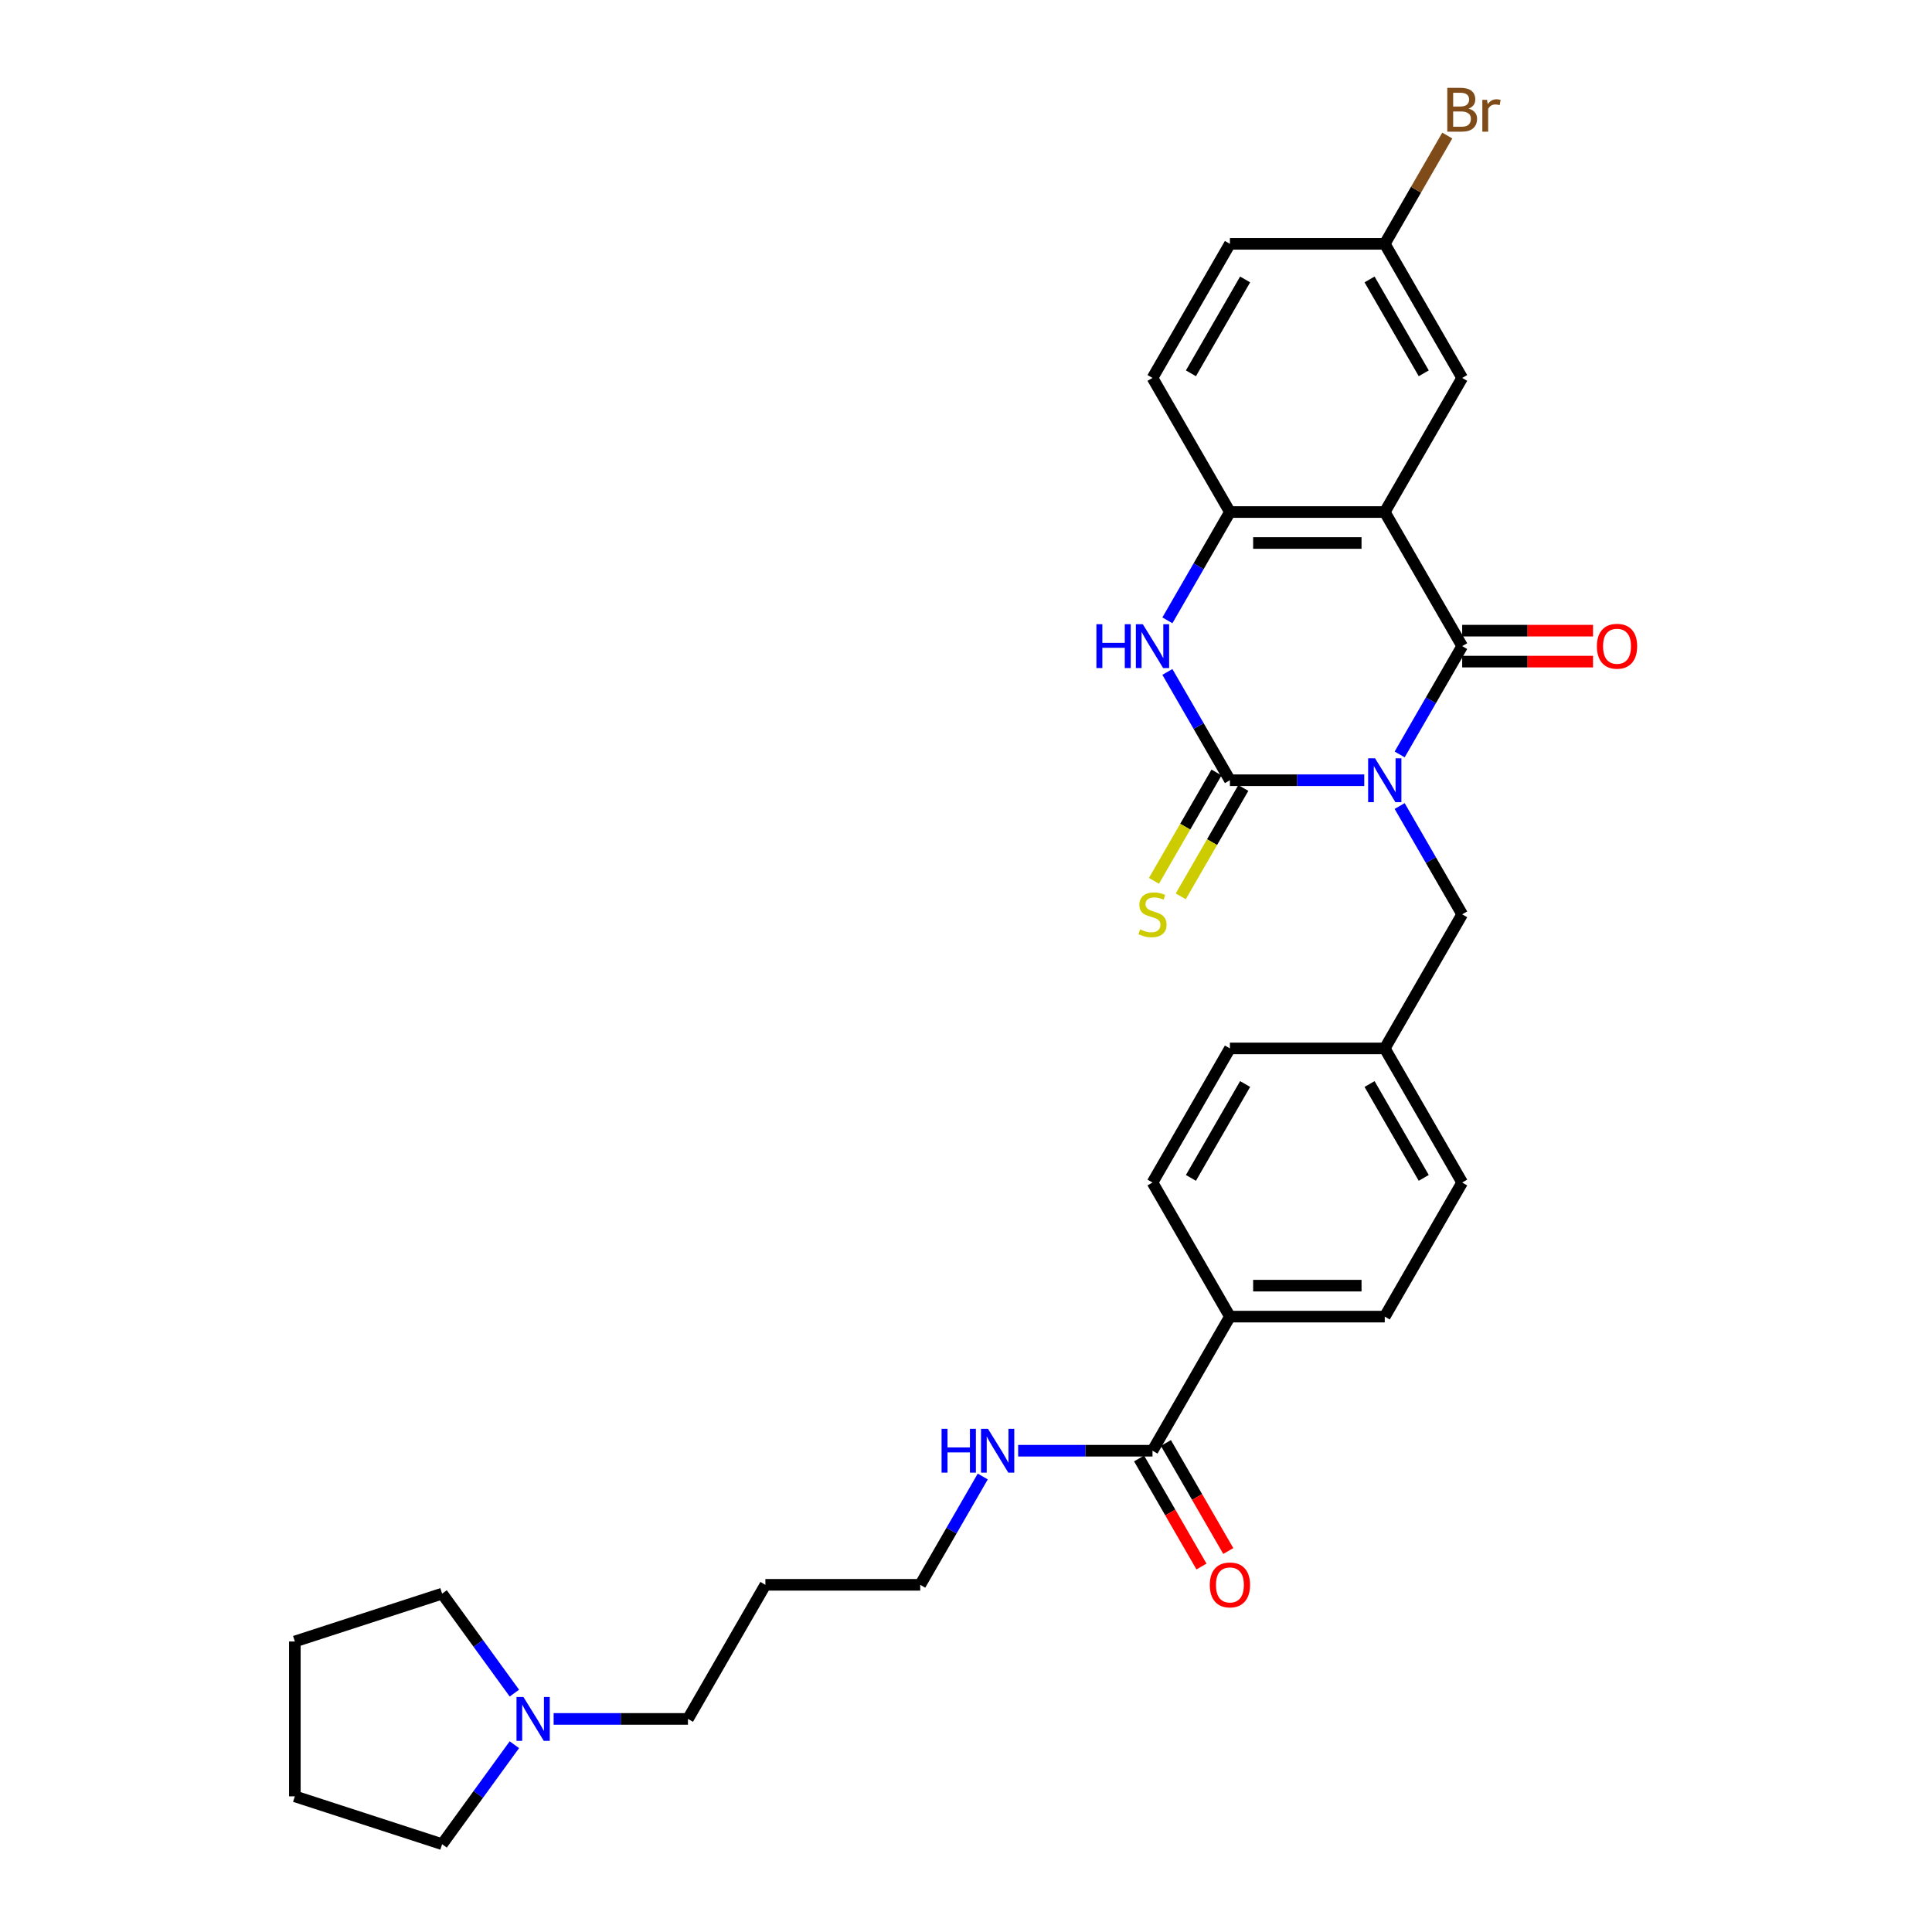 <?xml version='1.0' encoding='iso-8859-1'?>
<svg version='1.1' baseProfile='full'
              xmlns='http://www.w3.org/2000/svg'
                      xmlns:rdkit='http://www.rdkit.org/xml'
                      xmlns:xlink='http://www.w3.org/1999/xlink'
                  xml:space='preserve'
width='1000px' height='1000px' viewBox='0 0 1000 1000'>
<!-- END OF HEADER -->
<rect style='opacity:1.0;fill:#FFFFFF;stroke:none' width='1000' height='1000' x='0' y='0'> </rect>
<path class='bond-0' d='M 706.137,403.846 L 671.37,403.846' style='fill:none;fill-rule:evenodd;stroke:#0000FF;stroke-width:6px;stroke-linecap:butt;stroke-linejoin:miter;stroke-opacity:1' />
<path class='bond-0' d='M 671.37,403.846 L 636.603,403.846' style='fill:none;fill-rule:evenodd;stroke:#000000;stroke-width:6px;stroke-linecap:butt;stroke-linejoin:miter;stroke-opacity:1' />
<path class='bond-1' d='M 724.458,390.494 L 740.64,362.466' style='fill:none;fill-rule:evenodd;stroke:#0000FF;stroke-width:6px;stroke-linecap:butt;stroke-linejoin:miter;stroke-opacity:1' />
<path class='bond-1' d='M 740.64,362.466 L 756.822,334.437' style='fill:none;fill-rule:evenodd;stroke:#000000;stroke-width:6px;stroke-linecap:butt;stroke-linejoin:miter;stroke-opacity:1' />
<path class='bond-5' d='M 724.458,417.198 L 740.64,445.226' style='fill:none;fill-rule:evenodd;stroke:#0000FF;stroke-width:6px;stroke-linecap:butt;stroke-linejoin:miter;stroke-opacity:1' />
<path class='bond-5' d='M 740.64,445.226 L 756.822,473.255' style='fill:none;fill-rule:evenodd;stroke:#000000;stroke-width:6px;stroke-linecap:butt;stroke-linejoin:miter;stroke-opacity:1' />
<path class='bond-3' d='M 636.603,403.846 L 620.421,375.818' style='fill:none;fill-rule:evenodd;stroke:#000000;stroke-width:6px;stroke-linecap:butt;stroke-linejoin:miter;stroke-opacity:1' />
<path class='bond-3' d='M 620.421,375.818 L 604.239,347.79' style='fill:none;fill-rule:evenodd;stroke:#0000FF;stroke-width:6px;stroke-linecap:butt;stroke-linejoin:miter;stroke-opacity:1' />
<path class='bond-7' d='M 629.662,399.839 L 613.471,427.883' style='fill:none;fill-rule:evenodd;stroke:#000000;stroke-width:6px;stroke-linecap:butt;stroke-linejoin:miter;stroke-opacity:1' />
<path class='bond-7' d='M 613.471,427.883 L 597.279,455.927' style='fill:none;fill-rule:evenodd;stroke:#CCCC00;stroke-width:6px;stroke-linecap:butt;stroke-linejoin:miter;stroke-opacity:1' />
<path class='bond-7' d='M 643.544,407.853 L 627.352,435.897' style='fill:none;fill-rule:evenodd;stroke:#000000;stroke-width:6px;stroke-linecap:butt;stroke-linejoin:miter;stroke-opacity:1' />
<path class='bond-7' d='M 627.352,435.897 L 611.161,463.942' style='fill:none;fill-rule:evenodd;stroke:#CCCC00;stroke-width:6px;stroke-linecap:butt;stroke-linejoin:miter;stroke-opacity:1' />
<path class='bond-2' d='M 756.822,334.437 L 716.749,265.029' style='fill:none;fill-rule:evenodd;stroke:#000000;stroke-width:6px;stroke-linecap:butt;stroke-linejoin:miter;stroke-opacity:1' />
<path class='bond-9' d='M 756.822,342.452 L 790.684,342.452' style='fill:none;fill-rule:evenodd;stroke:#000000;stroke-width:6px;stroke-linecap:butt;stroke-linejoin:miter;stroke-opacity:1' />
<path class='bond-9' d='M 790.684,342.452 L 824.545,342.452' style='fill:none;fill-rule:evenodd;stroke:#FF0000;stroke-width:6px;stroke-linecap:butt;stroke-linejoin:miter;stroke-opacity:1' />
<path class='bond-9' d='M 756.822,326.423 L 790.684,326.423' style='fill:none;fill-rule:evenodd;stroke:#000000;stroke-width:6px;stroke-linecap:butt;stroke-linejoin:miter;stroke-opacity:1' />
<path class='bond-9' d='M 790.684,326.423 L 824.545,326.423' style='fill:none;fill-rule:evenodd;stroke:#FF0000;stroke-width:6px;stroke-linecap:butt;stroke-linejoin:miter;stroke-opacity:1' />
<path class='bond-4' d='M 716.749,265.029 L 636.603,265.029' style='fill:none;fill-rule:evenodd;stroke:#000000;stroke-width:6px;stroke-linecap:butt;stroke-linejoin:miter;stroke-opacity:1' />
<path class='bond-4' d='M 704.727,281.058 L 648.625,281.058' style='fill:none;fill-rule:evenodd;stroke:#000000;stroke-width:6px;stroke-linecap:butt;stroke-linejoin:miter;stroke-opacity:1' />
<path class='bond-8' d='M 716.749,265.029 L 756.822,195.62' style='fill:none;fill-rule:evenodd;stroke:#000000;stroke-width:6px;stroke-linecap:butt;stroke-linejoin:miter;stroke-opacity:1' />
<path class='bond-30' d='M 604.239,321.085 L 620.421,293.057' style='fill:none;fill-rule:evenodd;stroke:#0000FF;stroke-width:6px;stroke-linecap:butt;stroke-linejoin:miter;stroke-opacity:1' />
<path class='bond-30' d='M 620.421,293.057 L 636.603,265.029' style='fill:none;fill-rule:evenodd;stroke:#000000;stroke-width:6px;stroke-linecap:butt;stroke-linejoin:miter;stroke-opacity:1' />
<path class='bond-13' d='M 636.603,265.029 L 596.53,195.62' style='fill:none;fill-rule:evenodd;stroke:#000000;stroke-width:6px;stroke-linecap:butt;stroke-linejoin:miter;stroke-opacity:1' />
<path class='bond-18' d='M 756.822,473.255 L 716.749,542.663' style='fill:none;fill-rule:evenodd;stroke:#000000;stroke-width:6px;stroke-linecap:butt;stroke-linejoin:miter;stroke-opacity:1' />
<path class='bond-6' d='M 596.53,750.889 L 636.603,681.48' style='fill:none;fill-rule:evenodd;stroke:#000000;stroke-width:6px;stroke-linecap:butt;stroke-linejoin:miter;stroke-opacity:1' />
<path class='bond-12' d='M 589.589,754.896 L 605.734,782.86' style='fill:none;fill-rule:evenodd;stroke:#000000;stroke-width:6px;stroke-linecap:butt;stroke-linejoin:miter;stroke-opacity:1' />
<path class='bond-12' d='M 605.734,782.86 L 621.879,810.824' style='fill:none;fill-rule:evenodd;stroke:#FF0000;stroke-width:6px;stroke-linecap:butt;stroke-linejoin:miter;stroke-opacity:1' />
<path class='bond-12' d='M 603.47,746.881 L 619.616,774.845' style='fill:none;fill-rule:evenodd;stroke:#000000;stroke-width:6px;stroke-linecap:butt;stroke-linejoin:miter;stroke-opacity:1' />
<path class='bond-12' d='M 619.616,774.845 L 635.761,802.809' style='fill:none;fill-rule:evenodd;stroke:#FF0000;stroke-width:6px;stroke-linecap:butt;stroke-linejoin:miter;stroke-opacity:1' />
<path class='bond-14' d='M 596.53,750.889 L 561.762,750.889' style='fill:none;fill-rule:evenodd;stroke:#000000;stroke-width:6px;stroke-linecap:butt;stroke-linejoin:miter;stroke-opacity:1' />
<path class='bond-14' d='M 561.762,750.889 L 526.995,750.889' style='fill:none;fill-rule:evenodd;stroke:#0000FF;stroke-width:6px;stroke-linecap:butt;stroke-linejoin:miter;stroke-opacity:1' />
<path class='bond-17' d='M 756.822,195.62 L 716.749,126.212' style='fill:none;fill-rule:evenodd;stroke:#000000;stroke-width:6px;stroke-linecap:butt;stroke-linejoin:miter;stroke-opacity:1' />
<path class='bond-17' d='M 736.929,193.224 L 708.878,144.638' style='fill:none;fill-rule:evenodd;stroke:#000000;stroke-width:6px;stroke-linecap:butt;stroke-linejoin:miter;stroke-opacity:1' />
<path class='bond-10' d='M 286.557,889.706 L 321.324,889.706' style='fill:none;fill-rule:evenodd;stroke:#0000FF;stroke-width:6px;stroke-linecap:butt;stroke-linejoin:miter;stroke-opacity:1' />
<path class='bond-10' d='M 321.324,889.706 L 356.091,889.706' style='fill:none;fill-rule:evenodd;stroke:#000000;stroke-width:6px;stroke-linecap:butt;stroke-linejoin:miter;stroke-opacity:1' />
<path class='bond-25' d='M 266.244,903.058 L 247.54,928.802' style='fill:none;fill-rule:evenodd;stroke:#0000FF;stroke-width:6px;stroke-linecap:butt;stroke-linejoin:miter;stroke-opacity:1' />
<path class='bond-25' d='M 247.54,928.802 L 228.837,954.545' style='fill:none;fill-rule:evenodd;stroke:#000000;stroke-width:6px;stroke-linecap:butt;stroke-linejoin:miter;stroke-opacity:1' />
<path class='bond-26' d='M 266.244,876.354 L 247.54,850.61' style='fill:none;fill-rule:evenodd;stroke:#0000FF;stroke-width:6px;stroke-linecap:butt;stroke-linejoin:miter;stroke-opacity:1' />
<path class='bond-26' d='M 247.54,850.61 L 228.837,824.866' style='fill:none;fill-rule:evenodd;stroke:#000000;stroke-width:6px;stroke-linecap:butt;stroke-linejoin:miter;stroke-opacity:1' />
<path class='bond-11' d='M 636.603,681.48 L 716.749,681.48' style='fill:none;fill-rule:evenodd;stroke:#000000;stroke-width:6px;stroke-linecap:butt;stroke-linejoin:miter;stroke-opacity:1' />
<path class='bond-11' d='M 648.625,665.451 L 704.727,665.451' style='fill:none;fill-rule:evenodd;stroke:#000000;stroke-width:6px;stroke-linecap:butt;stroke-linejoin:miter;stroke-opacity:1' />
<path class='bond-31' d='M 636.603,681.48 L 596.53,612.072' style='fill:none;fill-rule:evenodd;stroke:#000000;stroke-width:6px;stroke-linecap:butt;stroke-linejoin:miter;stroke-opacity:1' />
<path class='bond-32' d='M 596.53,195.62 L 636.603,126.212' style='fill:none;fill-rule:evenodd;stroke:#000000;stroke-width:6px;stroke-linecap:butt;stroke-linejoin:miter;stroke-opacity:1' />
<path class='bond-32' d='M 616.422,193.224 L 644.473,144.638' style='fill:none;fill-rule:evenodd;stroke:#000000;stroke-width:6px;stroke-linecap:butt;stroke-linejoin:miter;stroke-opacity:1' />
<path class='bond-27' d='M 508.675,764.241 L 492.493,792.269' style='fill:none;fill-rule:evenodd;stroke:#0000FF;stroke-width:6px;stroke-linecap:butt;stroke-linejoin:miter;stroke-opacity:1' />
<path class='bond-27' d='M 492.493,792.269 L 476.31,820.297' style='fill:none;fill-rule:evenodd;stroke:#000000;stroke-width:6px;stroke-linecap:butt;stroke-linejoin:miter;stroke-opacity:1' />
<path class='bond-15' d='M 596.53,612.072 L 636.603,542.663' style='fill:none;fill-rule:evenodd;stroke:#000000;stroke-width:6px;stroke-linecap:butt;stroke-linejoin:miter;stroke-opacity:1' />
<path class='bond-15' d='M 616.422,609.675 L 644.473,561.089' style='fill:none;fill-rule:evenodd;stroke:#000000;stroke-width:6px;stroke-linecap:butt;stroke-linejoin:miter;stroke-opacity:1' />
<path class='bond-16' d='M 716.749,681.48 L 756.822,612.072' style='fill:none;fill-rule:evenodd;stroke:#000000;stroke-width:6px;stroke-linecap:butt;stroke-linejoin:miter;stroke-opacity:1' />
<path class='bond-19' d='M 716.749,126.212 L 636.603,126.212' style='fill:none;fill-rule:evenodd;stroke:#000000;stroke-width:6px;stroke-linecap:butt;stroke-linejoin:miter;stroke-opacity:1' />
<path class='bond-22' d='M 716.749,126.212 L 732.931,98.184' style='fill:none;fill-rule:evenodd;stroke:#000000;stroke-width:6px;stroke-linecap:butt;stroke-linejoin:miter;stroke-opacity:1' />
<path class='bond-22' d='M 732.931,98.184 L 749.113,70.156' style='fill:none;fill-rule:evenodd;stroke:#7F4C19;stroke-width:6px;stroke-linecap:butt;stroke-linejoin:miter;stroke-opacity:1' />
<path class='bond-20' d='M 716.749,542.663 L 636.603,542.663' style='fill:none;fill-rule:evenodd;stroke:#000000;stroke-width:6px;stroke-linecap:butt;stroke-linejoin:miter;stroke-opacity:1' />
<path class='bond-21' d='M 716.749,542.663 L 756.822,612.072' style='fill:none;fill-rule:evenodd;stroke:#000000;stroke-width:6px;stroke-linecap:butt;stroke-linejoin:miter;stroke-opacity:1' />
<path class='bond-21' d='M 708.878,561.089 L 736.929,609.675' style='fill:none;fill-rule:evenodd;stroke:#000000;stroke-width:6px;stroke-linecap:butt;stroke-linejoin:miter;stroke-opacity:1' />
<path class='bond-23' d='M 356.091,889.706 L 396.164,820.297' style='fill:none;fill-rule:evenodd;stroke:#000000;stroke-width:6px;stroke-linecap:butt;stroke-linejoin:miter;stroke-opacity:1' />
<path class='bond-24' d='M 396.164,820.297 L 476.31,820.297' style='fill:none;fill-rule:evenodd;stroke:#000000;stroke-width:6px;stroke-linecap:butt;stroke-linejoin:miter;stroke-opacity:1' />
<path class='bond-29' d='M 228.837,954.545 L 152.613,929.779' style='fill:none;fill-rule:evenodd;stroke:#000000;stroke-width:6px;stroke-linecap:butt;stroke-linejoin:miter;stroke-opacity:1' />
<path class='bond-28' d='M 228.837,824.866 L 152.613,849.633' style='fill:none;fill-rule:evenodd;stroke:#000000;stroke-width:6px;stroke-linecap:butt;stroke-linejoin:miter;stroke-opacity:1' />
<path class='bond-33' d='M 152.613,849.633 L 152.613,929.779' style='fill:none;fill-rule:evenodd;stroke:#000000;stroke-width:6px;stroke-linecap:butt;stroke-linejoin:miter;stroke-opacity:1' />
<path  class='atom-0' d='M 711.732 392.497
L 719.169 404.519
Q 719.907 405.705, 721.093 407.853
Q 722.279 410.001, 722.343 410.129
L 722.343 392.497
L 725.356 392.497
L 725.356 415.195
L 722.247 415.195
L 714.264 402.051
Q 713.335 400.512, 712.341 398.749
Q 711.379 396.986, 711.09 396.441
L 711.09 415.195
L 708.141 415.195
L 708.141 392.497
L 711.732 392.497
' fill='#0000FF'/>
<path  class='atom-4' d='M 567.501 323.089
L 570.578 323.089
L 570.578 332.738
L 582.183 332.738
L 582.183 323.089
L 585.261 323.089
L 585.261 345.786
L 582.183 345.786
L 582.183 335.303
L 570.578 335.303
L 570.578 345.786
L 567.501 345.786
L 567.501 323.089
' fill='#0000FF'/>
<path  class='atom-4' d='M 591.512 323.089
L 598.95 335.111
Q 599.687 336.297, 600.874 338.445
Q 602.06 340.593, 602.124 340.721
L 602.124 323.089
L 605.137 323.089
L 605.137 345.786
L 602.028 345.786
L 594.045 332.642
Q 593.115 331.103, 592.122 329.34
Q 591.16 327.577, 590.871 327.032
L 590.871 345.786
L 587.922 345.786
L 587.922 323.089
L 591.512 323.089
' fill='#0000FF'/>
<path  class='atom-8' d='M 590.118 481.045
Q 590.374 481.141, 591.432 481.59
Q 592.49 482.039, 593.644 482.327
Q 594.831 482.584, 595.985 482.584
Q 598.133 482.584, 599.383 481.558
Q 600.633 480.5, 600.633 478.672
Q 600.633 477.422, 599.992 476.653
Q 599.383 475.883, 598.421 475.467
Q 597.459 475.05, 595.856 474.569
Q 593.837 473.96, 592.619 473.383
Q 591.432 472.806, 590.567 471.588
Q 589.733 470.369, 589.733 468.318
Q 589.733 465.464, 591.657 463.701
Q 593.612 461.938, 597.459 461.938
Q 600.088 461.938, 603.07 463.188
L 602.332 465.657
Q 599.607 464.535, 597.556 464.535
Q 595.343 464.535, 594.125 465.464
Q 592.907 466.362, 592.939 467.933
Q 592.939 469.151, 593.548 469.888
Q 594.189 470.626, 595.087 471.043
Q 596.017 471.459, 597.556 471.94
Q 599.607 472.581, 600.825 473.223
Q 602.044 473.864, 602.909 475.178
Q 603.807 476.46, 603.807 478.672
Q 603.807 481.814, 601.691 483.513
Q 599.607 485.18, 596.113 485.18
Q 594.093 485.18, 592.554 484.731
Q 591.048 484.315, 589.252 483.577
L 590.118 481.045
' fill='#CCCC00'/>
<path  class='atom-10' d='M 826.549 334.502
Q 826.549 329.052, 829.242 326.006
Q 831.935 322.961, 836.968 322.961
Q 842.001 322.961, 844.694 326.006
Q 847.387 329.052, 847.387 334.502
Q 847.387 340.016, 844.662 343.157
Q 841.937 346.267, 836.968 346.267
Q 831.967 346.267, 829.242 343.157
Q 826.549 340.048, 826.549 334.502
M 836.968 343.702
Q 840.43 343.702, 842.29 341.394
Q 844.181 339.054, 844.181 334.502
Q 844.181 330.045, 842.29 327.801
Q 840.43 325.525, 836.968 325.525
Q 833.506 325.525, 831.614 327.769
Q 829.755 330.013, 829.755 334.502
Q 829.755 339.086, 831.614 341.394
Q 833.506 343.702, 836.968 343.702
' fill='#FF0000'/>
<path  class='atom-11' d='M 270.928 878.357
L 278.366 890.379
Q 279.103 891.565, 280.289 893.713
Q 281.475 895.861, 281.539 895.989
L 281.539 878.357
L 284.553 878.357
L 284.553 901.055
L 281.443 901.055
L 273.461 887.911
Q 272.531 886.372, 271.537 884.609
Q 270.575 882.845, 270.287 882.3
L 270.287 901.055
L 267.338 901.055
L 267.338 878.357
L 270.928 878.357
' fill='#0000FF'/>
<path  class='atom-13' d='M 626.184 820.361
Q 626.184 814.912, 628.877 811.866
Q 631.57 808.82, 636.603 808.82
Q 641.636 808.82, 644.329 811.866
Q 647.022 814.912, 647.022 820.361
Q 647.022 825.876, 644.297 829.017
Q 641.572 832.127, 636.603 832.127
Q 631.602 832.127, 628.877 829.017
Q 626.184 825.908, 626.184 820.361
M 636.603 829.562
Q 640.065 829.562, 641.924 827.254
Q 643.816 824.914, 643.816 820.361
Q 643.816 815.905, 641.924 813.661
Q 640.065 811.385, 636.603 811.385
Q 633.14 811.385, 631.249 813.629
Q 629.39 815.873, 629.39 820.361
Q 629.39 824.946, 631.249 827.254
Q 633.14 829.562, 636.603 829.562
' fill='#FF0000'/>
<path  class='atom-15' d='M 487.355 739.54
L 490.432 739.54
L 490.432 749.19
L 502.037 749.19
L 502.037 739.54
L 505.115 739.54
L 505.115 762.237
L 502.037 762.237
L 502.037 751.754
L 490.432 751.754
L 490.432 762.237
L 487.355 762.237
L 487.355 739.54
' fill='#0000FF'/>
<path  class='atom-15' d='M 511.366 739.54
L 518.804 751.562
Q 519.541 752.748, 520.727 754.896
Q 521.914 757.044, 521.978 757.172
L 521.978 739.54
L 524.991 739.54
L 524.991 762.237
L 521.882 762.237
L 513.899 749.094
Q 512.969 747.555, 511.976 745.791
Q 511.014 744.028, 510.725 743.483
L 510.725 762.237
L 507.776 762.237
L 507.776 739.54
L 511.366 739.54
' fill='#0000FF'/>
<path  class='atom-23' d='M 760.14 56.226
Q 762.32 56.835, 763.41 58.182
Q 764.532 59.496, 764.532 61.452
Q 764.532 64.593, 762.512 66.389
Q 760.525 68.152, 756.742 68.152
L 749.112 68.152
L 749.112 45.455
L 755.812 45.455
Q 759.691 45.455, 761.647 47.025
Q 763.602 48.596, 763.602 51.481
Q 763.602 54.912, 760.14 56.226
M 752.157 48.019
L 752.157 55.136
L 755.812 55.136
Q 758.056 55.136, 759.21 54.239
Q 760.396 53.309, 760.396 51.481
Q 760.396 48.019, 755.812 48.019
L 752.157 48.019
M 756.742 65.587
Q 758.954 65.587, 760.14 64.529
Q 761.326 63.471, 761.326 61.452
Q 761.326 59.592, 760.012 58.663
Q 758.729 57.701, 756.261 57.701
L 752.157 57.701
L 752.157 65.587
L 756.742 65.587
' fill='#7F4C19'/>
<path  class='atom-23' d='M 769.693 51.674
L 770.046 53.95
Q 771.777 51.385, 774.598 51.385
Q 775.496 51.385, 776.714 51.706
L 776.233 54.399
Q 774.855 54.078, 774.085 54.078
Q 772.739 54.078, 771.841 54.623
Q 770.976 55.136, 770.27 56.386
L 770.27 68.152
L 767.257 68.152
L 767.257 51.674
L 769.693 51.674
' fill='#7F4C19'/>
</svg>

